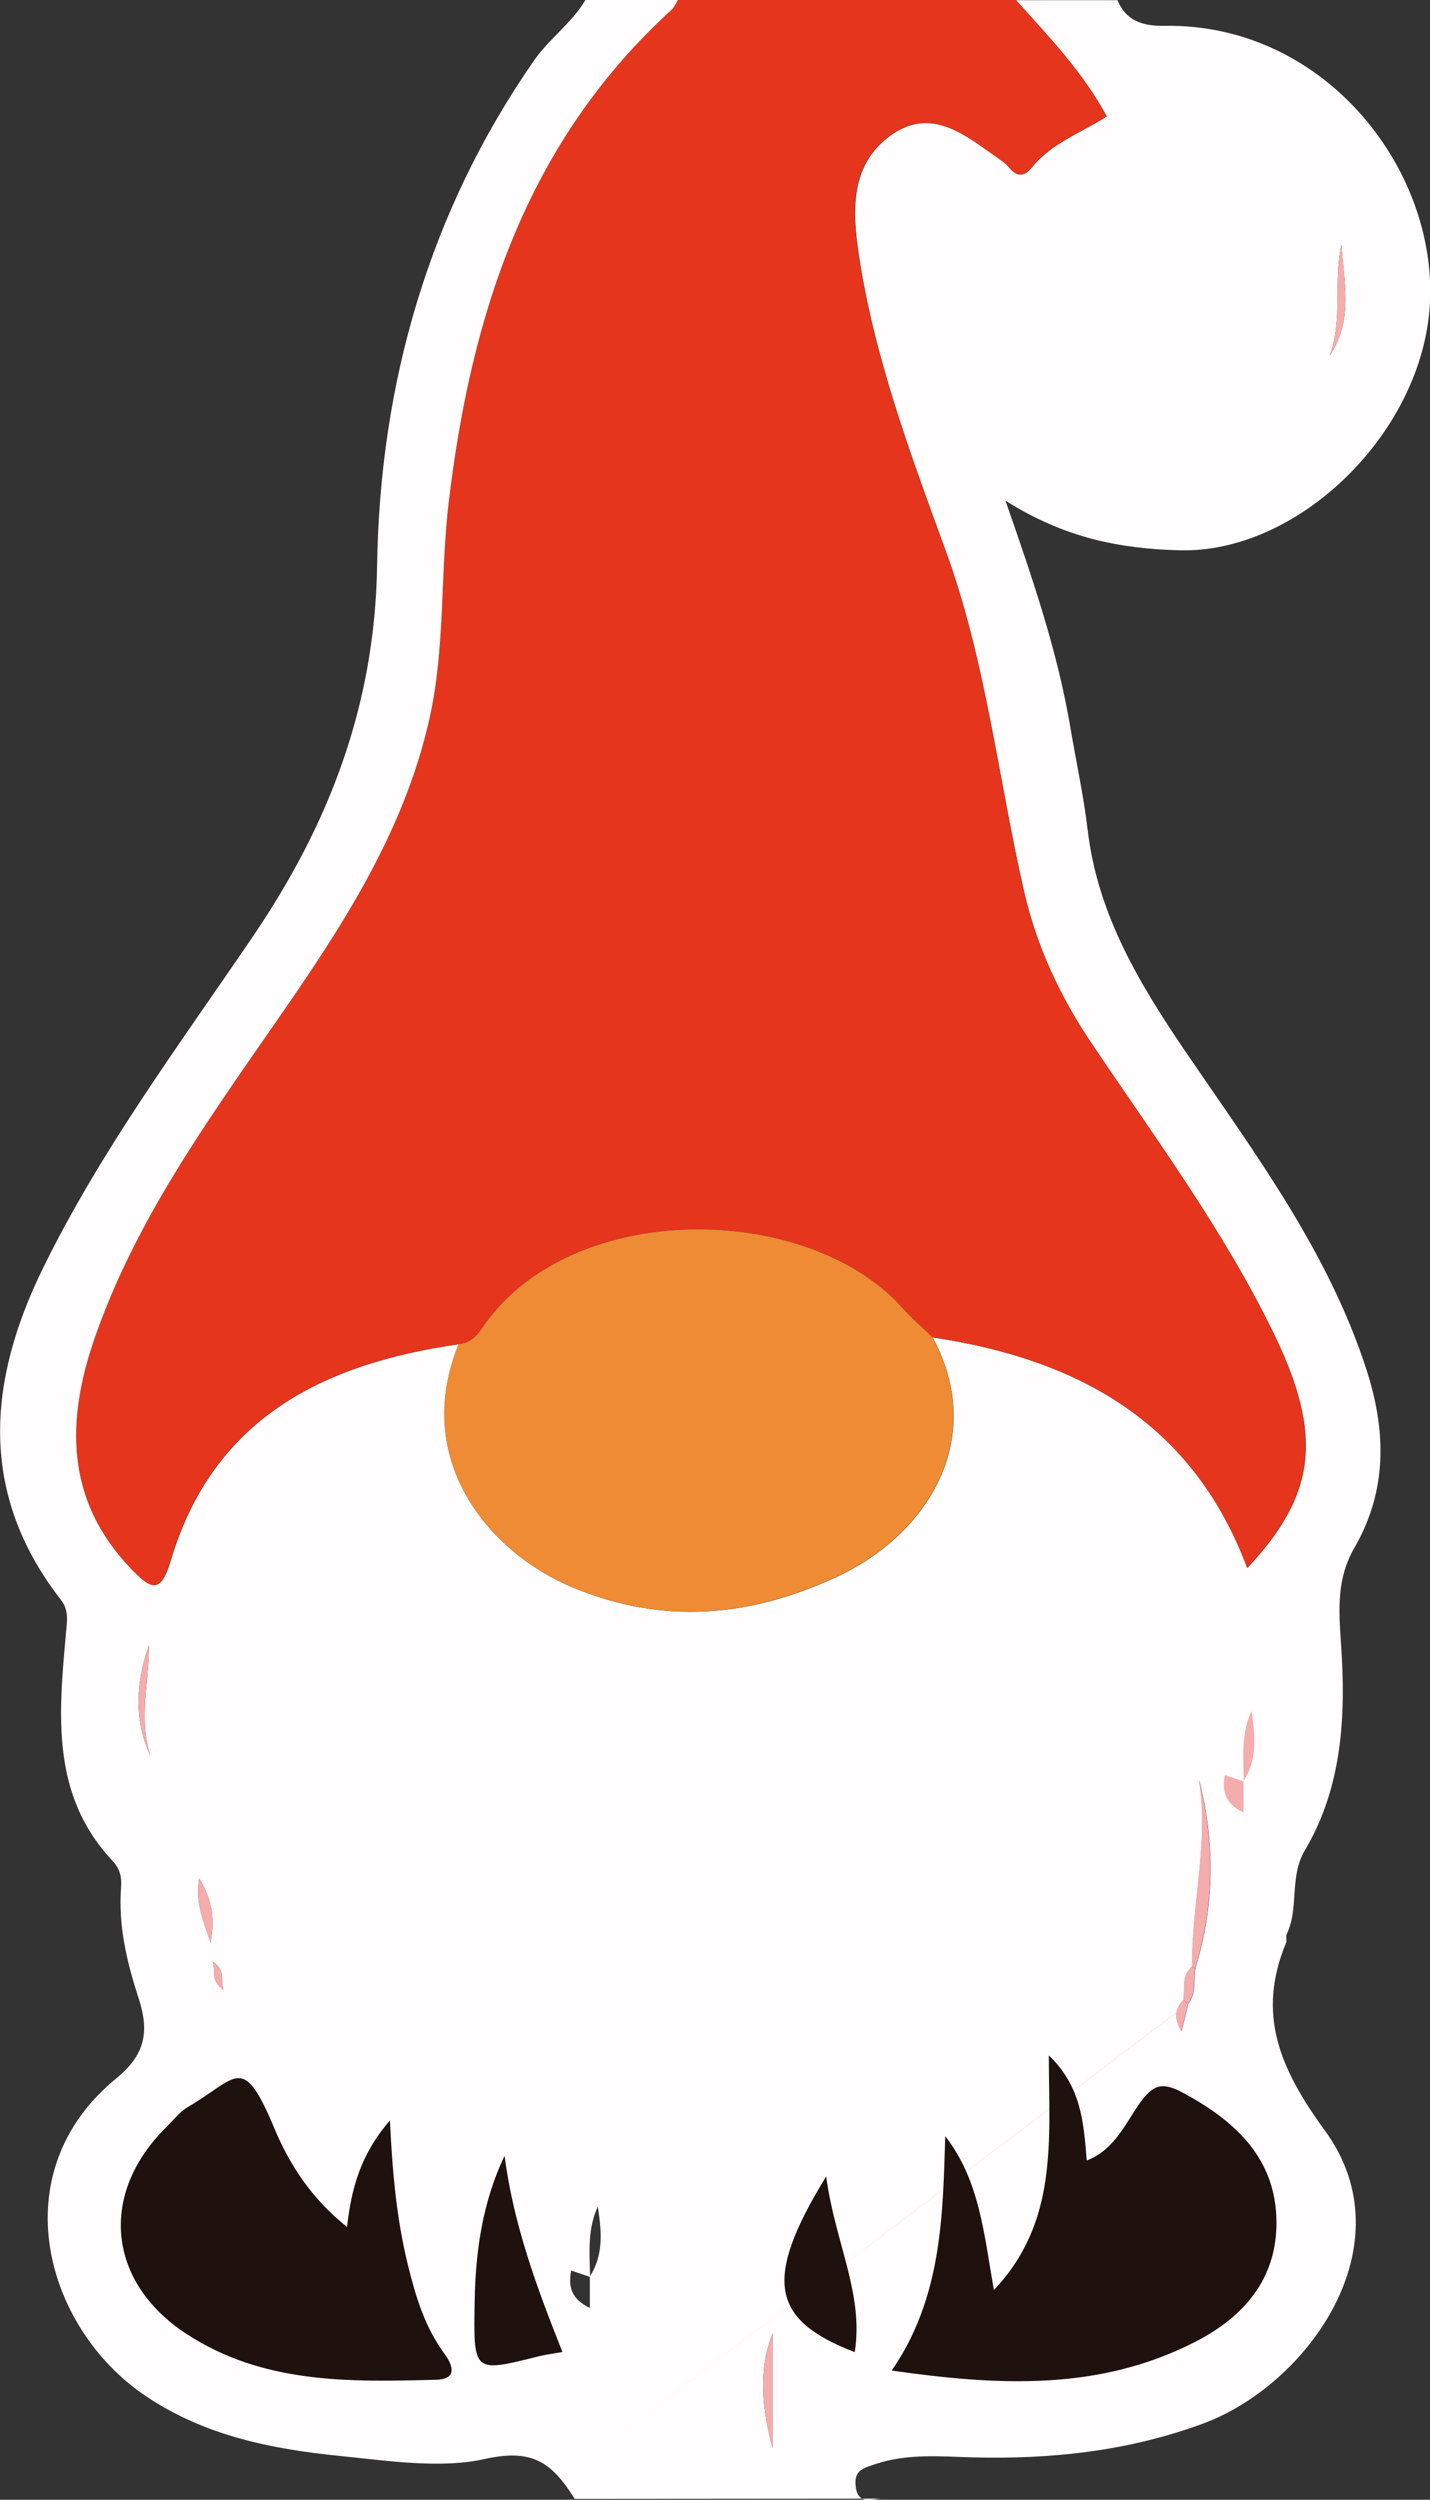 <?xml version="1.0" encoding="UTF-8"?><svg id="Calque_1" xmlns="http://www.w3.org/2000/svg" viewBox="0 0 168.44 294.4"><rect x="0" y="0" width="168.44" height="294.4" fill="#333333" stroke="none"/><defs><style>.cls-1{fill:#fffdfd;}.cls-2{fill:#ee8b34;}.cls-3{fill:#1f110e;}.cls-4{fill:#e6351d;}.cls-5{fill:#f5acad;}</style></defs><path class="cls-1" d="M67.7,294.3c-2.72-4.31-4.98-5.95-10.63-4.69-5.21,1.16-11.4,.2-17.09-.37-8.01-.81-15.85-2.37-22.8-7.04-11.88-7.97-17.08-26.33-3.45-37.45,3.28-2.68,3.92-5.36,2.61-9.37-1.36-4.17-2.43-8.55-2.08-13.07,.09-1.17-.1-2.2-1-3.15-7.27-7.72-6.34-17.23-5.51-26.62,.14-1.56,.42-2.85-.58-4.13-9.73-12.51-8.63-25.73-2.13-39,6.82-13.93,16.08-26.36,24.77-39.15,8.91-13.12,14.36-27.13,14.61-43.67,.32-21.29,6.04-41.56,18.48-59.46,1.82-2.61,4.45-4.41,6.06-7.13h10.94c-.25,.4-.43,.88-.77,1.18-17.05,15.55-23.58,35.78-26.23,57.93-1.02,8.51-.4,17.14-2.28,25.57-2.98,13.31-10.29,24.46-17.86,35.38-8.26,11.92-16.75,23.69-21.56,37.52-3.35,9.64-3.53,19.05,4.24,27.16,2.27,2.37,3.47,3.11,4.65-.86,4.98-16.84,17.94-23.27,33.95-25.56-5.53,13.5,3.4,24.49,13.49,28.67,10.61,4.39,20.75,3.48,30.98-1.25,11.03-5.1,17.7-16.49,11.36-28.22,17.1,2.55,30.64,9.98,37.06,27.15,8.06-8.61,8.96-15.54,3.16-27.52-5.91-12.19-13.98-23.07-21.5-34.26-3.71-5.52-6.46-11.36-7.95-17.86-3.07-13.4-4.49-27.14-9.25-40.19-4.15-11.38-8.42-22.78-10.23-34.86-.77-5.16-1.02-10.54,3.69-13.98,4.92-3.59,8.96,.03,12.89,2.75,.41,.28,.81,.59,1.13,.97,.94,1.12,1.73,1.16,2.71-.04,2.36-2.88,5.9-4.1,8.79-5.97-2.83-5.25-6.84-9.4-10.68-13.69h11.93c1.05,2.47,2.98,3.06,5.54,3.02,19.23-.3,32.6,17.5,31.21,33.54-1.28,14.82-15.62,28.61-29.44,28.23-7.09-.19-13.57-1.47-20.5-5.85,3.32,9.49,6.17,17.92,7.65,26.72,.68,4.03,1.56,8.04,2.04,12.09,1.18,10,6.15,18.2,11.67,26.3,8.06,11.82,16.68,23.36,21.17,37.25,2.34,7.24,2.46,14.24-1.42,20.96-2.1,3.63-1.86,7.26-1.58,11.35,.58,8.3,.19,16.78-4.24,24.25-1.9,3.2-.66,6.81-2.17,9.94-.13,.27,.06,.69-.06,.98-3.51,8.45-.72,14.86,4.58,22.14,9.78,13.4-1.96,29.92-14.38,34.5-8.77,3.23-17.85,4.22-27.16,3.97-3.75-.1-7.53-.47-11.31,.76-1.69,.55-2.65,.8-2.42,2.72,.27,2.19,1.96,1.37,3.07,1.38m-40.92,.04,77.03-58.34c.95-1.23,.61-2.72,.81-4.11,2.3-7.42,2.33-14.85,.45-22.29,1.2,7.38-.87,14.67-.81,22.01-1.28,1.08-.83,2.6-1.02,3.95-.94,1.01-1.22,2.1-.23,3.69,.32-1.3,.56-2.28,.8-3.26Zm6.52-26.19c1.68-2.59,1.37-5.41,.95-8.25-1.24,2.66-.98,5.48-.91,8.29-.74-.25-1.49-.5-2.23-.75-.34,1.81-.07,3.33,2.2,4.4v-3.69Zm-22.92,32.31c0,9.97,1.14,19.55-6.47,27.62-1.17-6.73-1.7-12.95-5.73-18.13-.28,9.62-.44,19.06-6.3,27.61,12.63,1.8,24.4,2.4,35.68-3.35,6.26-3.18,9.98-8.01,9.61-14.98-.38-6.99-5.09-11.21-10.99-14.39-2.42-1.31-3.52-.98-5.12,1.27-1.68,2.37-2.93,5.42-6.21,6.71-.38-4.49-.63-8.69-4.46-12.37Zm-82.67,20.21c-4.21-3.35-6.8-7.4-8.54-11.57-3.77-9.03-4.31-6-10.21-2.56-.97,.57-1.71,1.55-2.53,2.36-7.94,7.83-7,18.22,2.33,24.34,9.02,5.92,19.27,5.7,29.46,5.42,2.64-.07,1.85-1.85,.96-3.07-2.32-3.16-3.38-6.7-4.31-10.48-1.32-5.37-1.83-10.82-2.11-16.99-3.42,3.97-4.54,7.93-5.05,12.55Zm18.55-8.42c-2.58,5.44-3.43,11.23-3.53,17.2-.14,8.4-.2,8.39,7.54,6.44,.78-.2,1.59-.29,2.8-.51-3.02-7.59-5.78-15.04-6.82-23.14Zm37.89,2.46c-7.48,12.2-6.49,16.91,3.36,20.7,1.09-6.91-2.36-13-3.36-20.7ZM17.55,193.76c-1.52,4.31-1.84,8.71,.18,13.07-1.43-4.33-.18-8.65-.18-13.07ZM158.01,28.79c-.97,4.32,.19,8.8-1.38,13.08,2.83-4.19,1.65-8.67,1.38-13.08Zm-67.02,246.02c-1.73,4.43-1.2,8.96,0,13.5v-13.5ZM24.79,228.81c.51-2.5,.32-4.92-1.33-7.59-.54,2.99,.63,5.23,1.33,7.59Zm.25,2.19c.44,1.27-.32,2.17,1.31,3.38-.48-1.29,.34-2.2-1.31-3.38Z"/><path class="cls-4" d="M119.65,0c3.84,4.29,7.85,8.44,10.68,13.69-2.89,1.88-6.43,3.1-8.79,5.97-.98,1.2-1.77,1.16-2.71,.04-.31-.37-.72-.69-1.13-.97-3.93-2.72-7.97-6.34-12.89-2.75-4.72,3.44-4.47,8.82-3.69,13.98,1.81,12.08,6.07,23.49,10.23,34.86,4.76,13.05,6.18,26.8,9.25,40.19,1.49,6.5,4.25,12.34,7.95,17.86,7.52,11.2,15.59,22.07,21.5,34.26,5.8,11.98,4.91,18.91-3.16,27.52-6.42-17.18-19.97-24.6-37.06-27.16-1.18-1.15-2.43-2.23-3.53-3.45-11.23-12.55-39.25-12.92-49.55,2.39-.68,1.01-1.49,1.74-2.75,1.87-16.01,2.29-28.96,8.72-33.95,25.56-1.18,3.97-2.38,3.24-4.65,.86-7.77-8.11-7.59-17.52-4.24-27.16,4.8-13.83,13.3-25.59,21.56-37.52,7.57-10.92,14.88-22.06,17.86-35.38,1.89-8.43,1.26-17.06,2.28-25.57,2.65-22.15,9.18-42.37,26.23-57.93,.34-.31,.52-.78,.77-1.18h39.77Z"/><path class="cls-2" d="M54.01,158.31c1.25-.12,2.07-.85,2.75-1.87,10.3-15.31,38.32-14.94,49.55-2.39,1.09,1.22,2.35,2.3,3.53,3.45,6.34,11.73-.32,23.12-11.36,28.22-10.24,4.73-20.37,5.65-30.98,1.25-10.08-4.18-19.01-15.17-13.49-28.67Z"/><path class="cls-3" d="M123.55,242.08c3.83,3.68,4.09,7.88,4.46,12.37,3.28-1.28,4.53-4.33,6.21-6.71,1.59-2.25,2.69-2.58,5.12-1.27,5.91,3.18,10.62,7.4,10.99,14.39,.37,6.97-3.35,11.79-9.61,14.98-11.29,5.75-23.05,5.15-35.68,3.35,5.86-8.55,6.02-18,6.3-27.61,4.03,5.18,4.55,11.39,5.73,18.13,7.62-8.06,6.48-17.65,6.47-27.62Z"/><path class="cls-3" d="M40.88,262.28c.51-4.62,1.62-8.58,5.05-12.55,.29,6.17,.79,11.62,2.11,16.99,.93,3.78,1.99,7.32,4.31,10.48,.89,1.22,1.68,3-.96,3.07-10.19,.28-20.44,.5-29.46-5.42-9.33-6.12-10.27-16.52-2.33-24.34,.82-.81,1.56-1.79,2.53-2.36,5.89-3.44,6.43-6.47,10.21,2.56,1.74,4.17,4.33,8.22,8.54,11.57Z"/><path class="cls-3" d="M59.43,253.86c1.04,8.1,3.8,15.55,6.82,23.14-1.21,.22-2.02,.31-2.8,.51-7.74,1.95-7.68,1.95-7.54-6.44,.1-5.98,.94-11.76,3.53-17.2Z"/><path class="cls-3" d="M97.32,256.32c1,7.7,4.45,13.8,3.36,20.7-9.85-3.79-10.84-8.51-3.36-20.7Z"/><path class="cls-5" d="M140.4,231.57c-.06-7.34,2-14.63,.81-22.01,1.88,7.45,1.85,14.88-.45,22.29l-.35-.29Z"/><path class="cls-5" d="M17.55,193.76c0,4.42-1.26,8.74,.18,13.07-2.02-4.35-1.7-8.76-.18-13.07Z"/><path class="cls-5" d="M158.01,28.79c.27,4.41,1.45,8.89-1.38,13.08,1.57-4.28,.41-8.76,1.38-13.08Z"/><path class="cls-5" d="M90.99,274.81v13.5c-1.2-4.54-1.73-9.06,0-13.5Z"/><path class="cls-5" d="M146.51,209.81c-.07-2.8-.33-5.63,.91-8.29,.42,2.83,.73,5.65-.95,8.25l.04,.04Z"/><path class="cls-5" d="M24.79,228.81c-.7-2.35-1.88-4.59-1.33-7.59,1.66,2.66,1.84,5.09,1.33,7.59Z"/><path class="cls-5" d="M146.47,209.77v3.69c-2.26-1.08-2.53-2.6-2.2-4.4,.74,.25,1.49,.5,2.23,.75,0,0-.04-.04-.04-.04Z"/><path class="cls-5" d="M25.04,231.01c1.64,1.17,.83,2.08,1.31,3.38-1.62-1.2-.87-2.11-1.31-3.38Z"/><path class="cls-5" d="M140.76,231.86c-.2,1.38,.14,2.87-.81,4.11-.19-.14-.38-.29-.56-.44,.19-1.36-.26-2.88,1.02-3.95,0,0,.35,.28,.35,.28Z"/><path class="cls-5" d="M139.95,235.96c-.24,.98-.48,1.96-.8,3.26-.98-1.6-.7-2.69,.23-3.69,.18,.15,.37,.3,.56,.44Z"/></svg>